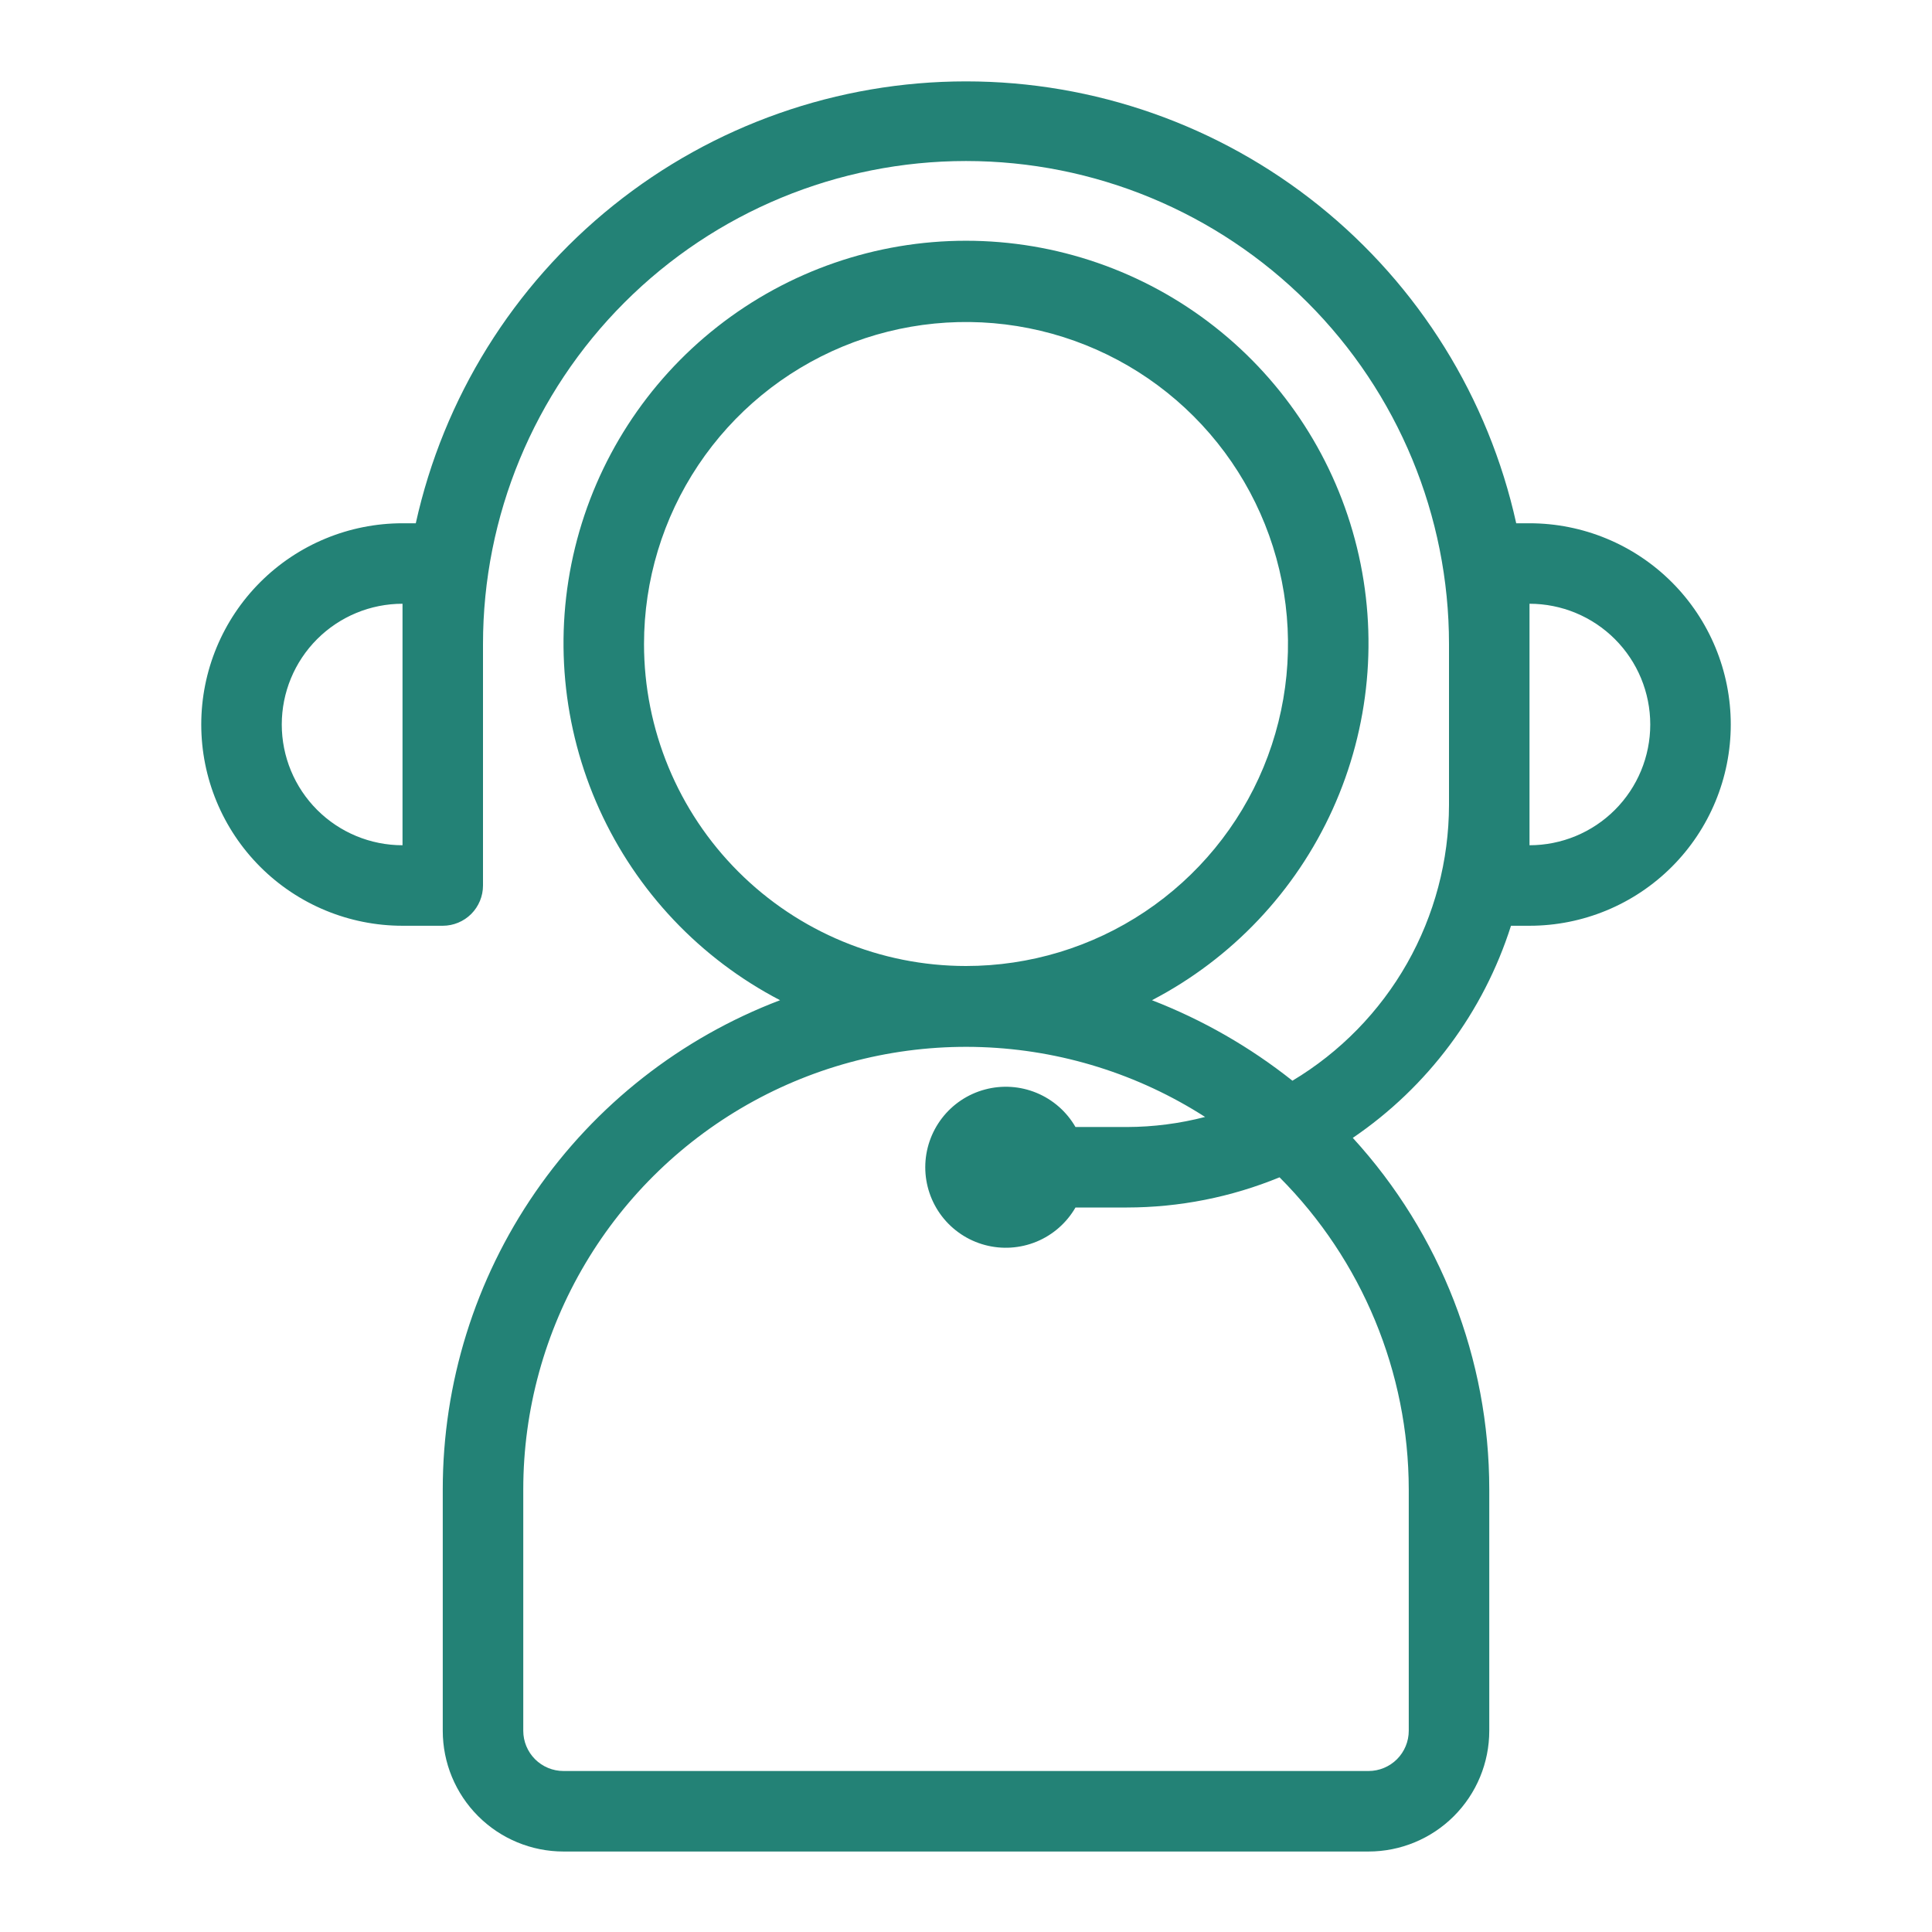 <svg xmlns="http://www.w3.org/2000/svg" width="82" height="82" viewBox="0 0 82 82" fill="none"><g id="customer-service (1) 1"><g id="Line"><path id="Vector" d="M64.917 22.209H64.353C63.178 16.891 60.222 12.133 55.976 8.723C51.73 5.313 46.447 3.454 41 3.454C35.554 3.454 30.271 5.313 26.025 8.723C21.778 12.133 18.823 16.891 17.647 22.209H17.084C14.818 22.209 12.646 23.108 11.044 24.71C9.442 26.312 8.542 28.485 8.542 30.75C8.542 33.016 9.442 35.188 11.044 36.79C12.646 38.392 14.818 39.292 17.084 39.292H18.792C19.245 39.292 19.68 39.112 20 38.792C20.32 38.471 20.5 38.037 20.5 37.584V27.334C20.5 21.897 22.66 16.682 26.505 12.838C30.349 8.993 35.563 6.834 41 6.834C46.437 6.834 51.651 8.993 55.496 12.838C59.34 16.682 61.5 21.897 61.5 27.334V34.167C61.496 36.525 60.882 38.842 59.718 40.893C58.553 42.943 56.878 44.657 54.855 45.869C53.051 44.436 51.041 43.284 48.893 42.452C52.284 40.686 54.985 37.832 56.562 34.349C58.14 30.865 58.503 26.953 57.593 23.239C56.684 19.524 54.555 16.223 51.546 13.862C48.538 11.501 44.824 10.218 41 10.218C37.176 10.218 33.463 11.501 30.454 13.862C27.446 16.223 25.317 19.524 24.407 23.239C23.498 26.953 23.861 30.865 25.438 34.349C27.016 37.832 29.716 40.686 33.108 42.452C28.899 44.053 25.275 46.895 22.719 50.602C20.162 54.309 18.793 58.705 18.792 63.209V73.459C18.792 74.818 19.332 76.121 20.293 77.082C21.254 78.044 22.558 78.584 23.917 78.584H58.084C59.443 78.584 60.746 78.044 61.708 77.082C62.669 76.121 63.209 74.818 63.209 73.459V63.209C63.208 57.689 61.142 52.369 57.417 48.295C60.6 46.13 62.965 42.96 64.131 39.292H64.917C67.182 39.292 69.355 38.392 70.957 36.79C72.559 35.188 73.459 33.016 73.459 30.75C73.459 28.485 72.559 26.312 70.957 24.71C69.355 23.108 67.182 22.209 64.917 22.209ZM17.084 35.875C15.724 35.875 14.421 35.335 13.46 34.374C12.499 33.413 11.959 32.109 11.959 30.75C11.959 29.391 12.499 28.087 13.46 27.126C14.421 26.165 15.724 25.625 17.084 25.625V35.875ZM27.334 27.334C27.334 24.631 28.135 21.988 29.637 19.741C31.139 17.493 33.273 15.742 35.77 14.707C38.268 13.673 41.016 13.402 43.667 13.93C46.318 14.457 48.753 15.758 50.664 17.67C52.575 19.581 53.877 22.016 54.404 24.667C54.932 27.318 54.661 30.066 53.627 32.564C52.592 35.061 50.841 37.195 48.593 38.697C46.346 40.199 43.703 41 41 41C37.376 41 33.9 39.56 31.337 36.997C28.773 34.434 27.334 30.958 27.334 27.334ZM59.792 63.209V73.459C59.792 73.912 59.612 74.346 59.292 74.667C58.971 74.987 58.537 75.167 58.084 75.167H23.917C23.464 75.167 23.029 74.987 22.709 74.667C22.389 74.346 22.209 73.912 22.209 73.459V63.209C22.211 59.837 23.121 56.527 24.843 53.628C26.565 50.728 29.035 48.346 31.994 46.73C34.954 45.114 38.294 44.324 41.664 44.443C45.034 44.562 48.31 45.586 51.148 47.407C50.065 47.687 48.952 47.831 47.834 47.834H45.647C45.271 47.182 44.691 46.673 43.996 46.385C43.301 46.097 42.53 46.047 41.804 46.242C41.077 46.436 40.435 46.865 39.977 47.462C39.52 48.059 39.271 48.79 39.271 49.542C39.271 50.294 39.52 51.025 39.977 51.622C40.435 52.218 41.077 52.648 41.804 52.842C42.53 53.037 43.301 52.986 43.996 52.699C44.691 52.411 45.271 51.902 45.647 51.25H47.834C50.055 51.248 52.254 50.813 54.308 49.969C57.813 53.485 59.785 58.244 59.792 63.209ZM64.917 35.875V25.625C66.276 25.625 67.58 26.165 68.541 27.126C69.502 28.087 70.042 29.391 70.042 30.75C70.042 32.109 69.502 33.413 68.541 34.374C67.58 35.335 66.276 35.875 64.917 35.875Z" fill="#238276"></path></g></g></svg>